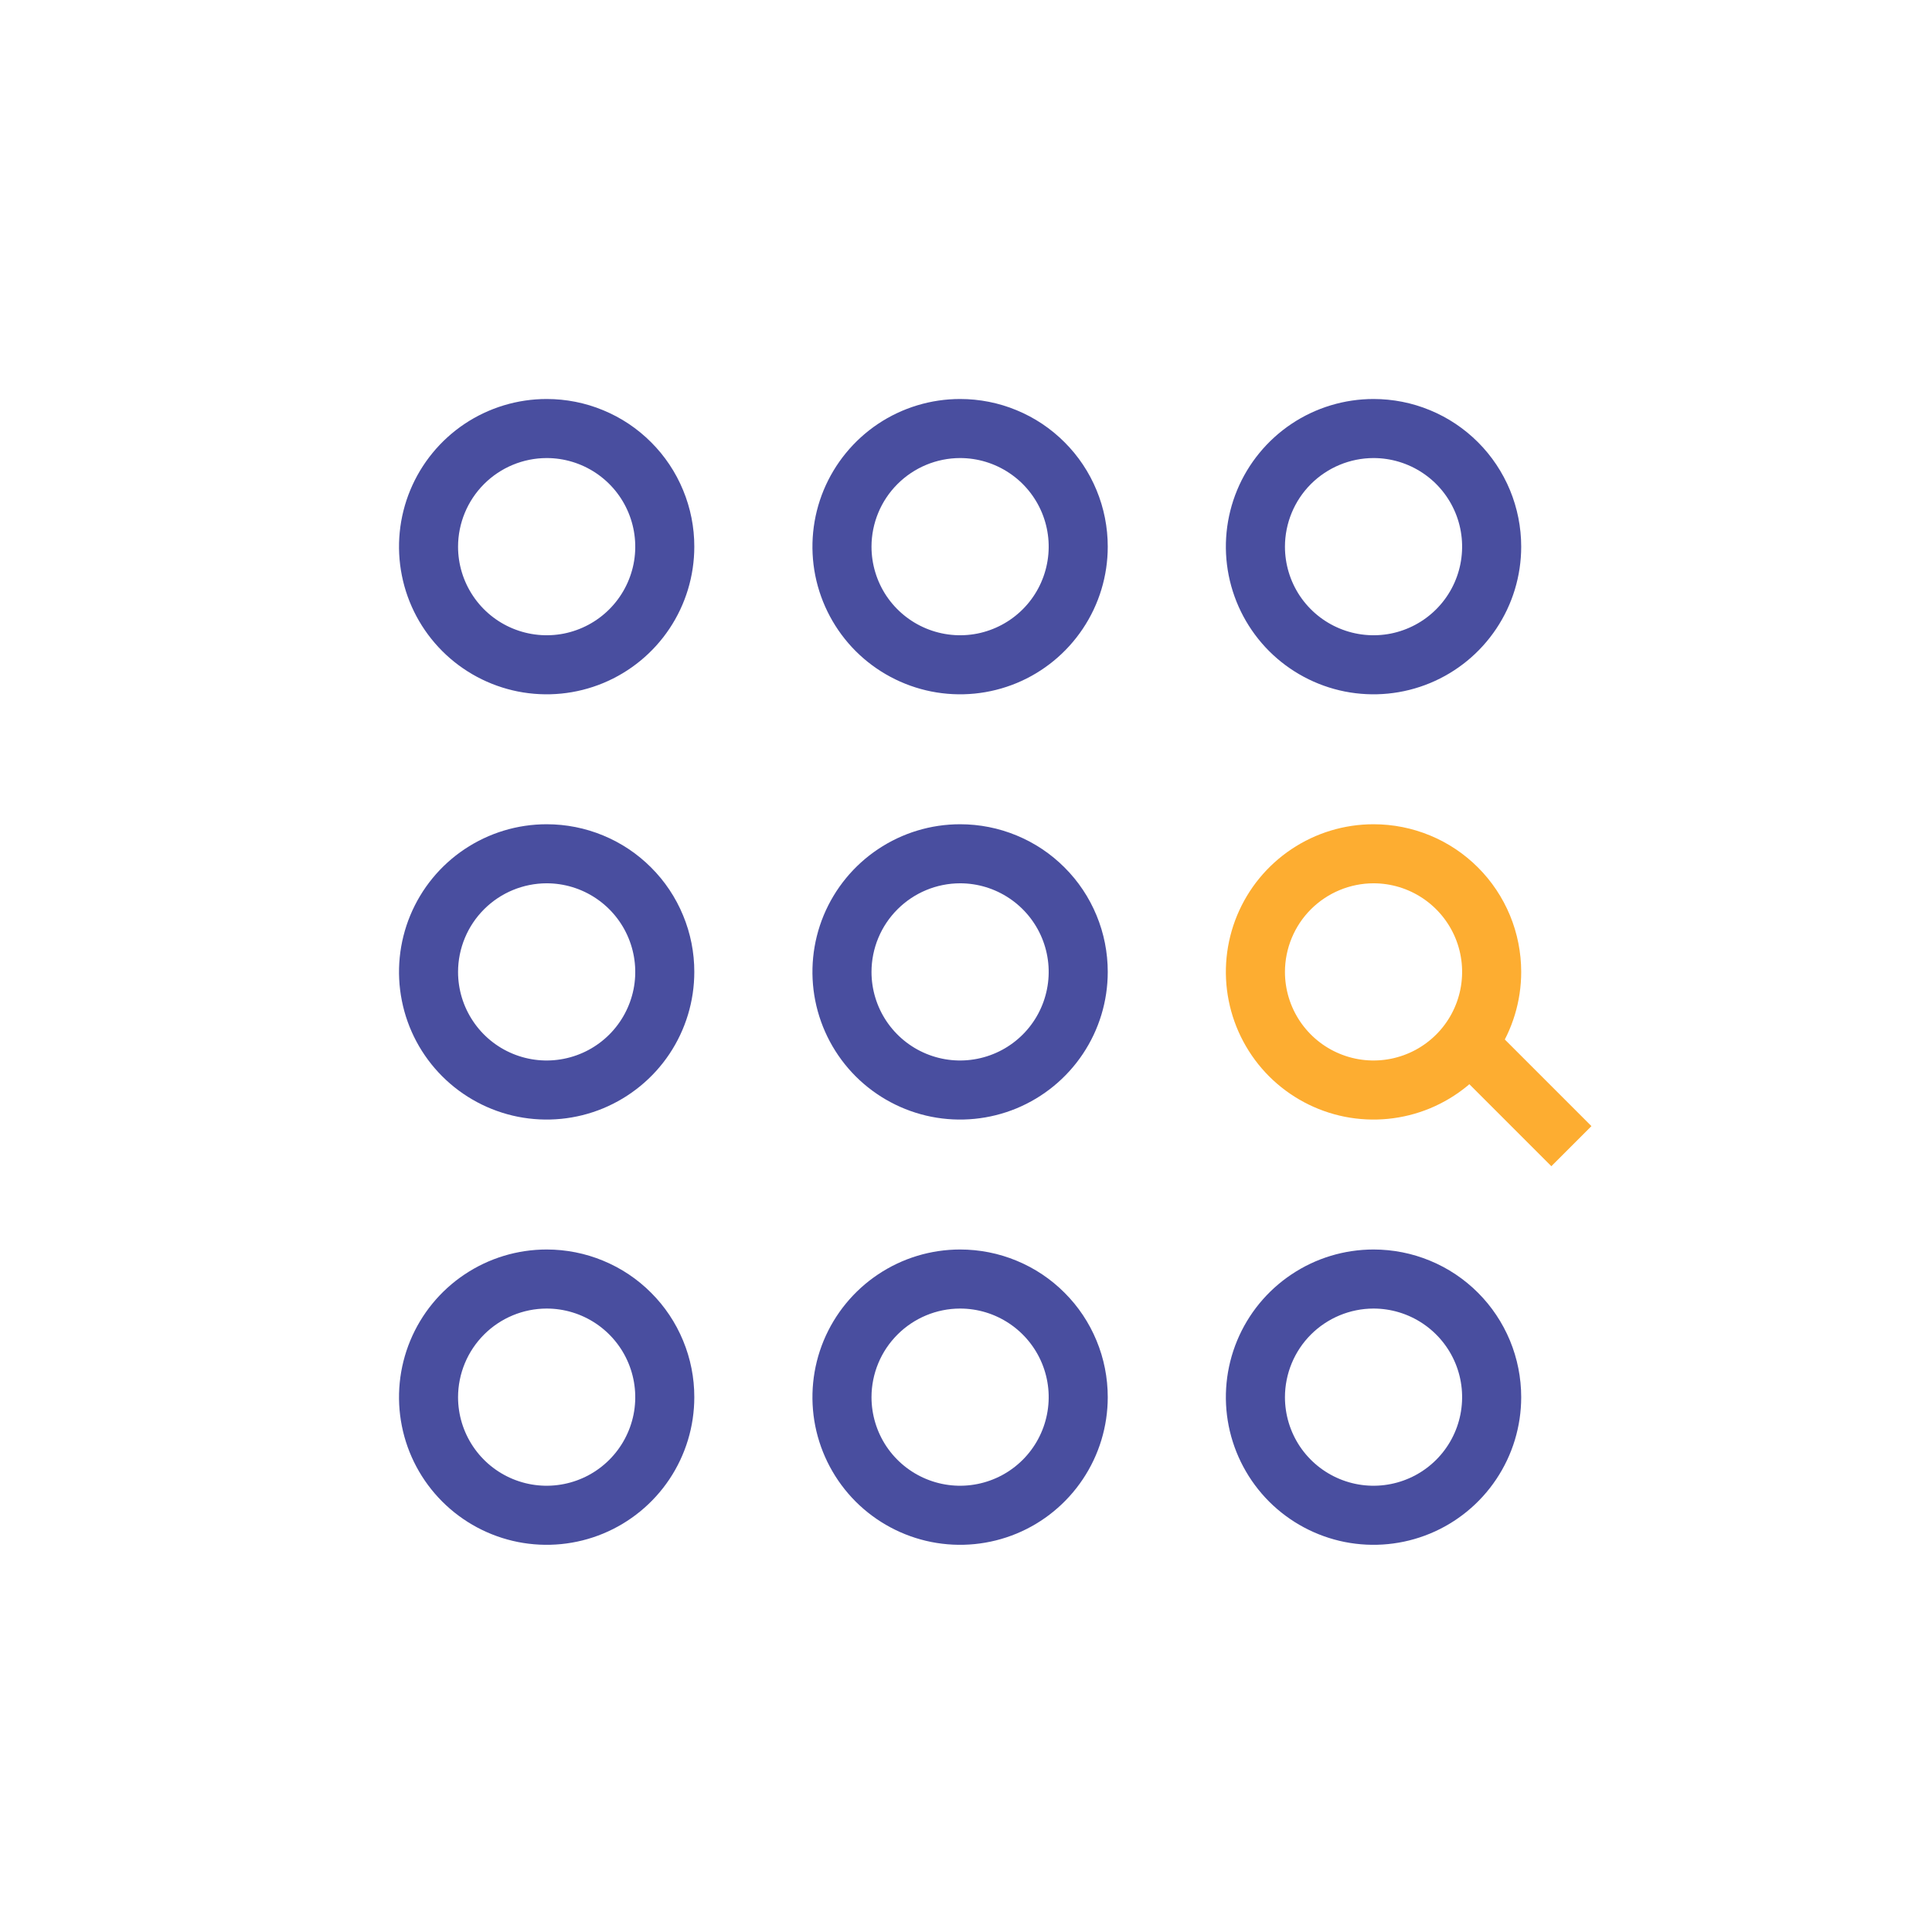 <svg width="46" height="46" viewBox="0 0 46 46" fill="none" xmlns="http://www.w3.org/2000/svg">
<path d="M13.016 10.906C13.433 10.906 13.841 11.03 14.188 11.262C14.534 11.493 14.805 11.823 14.964 12.208C15.124 12.594 15.166 13.018 15.085 13.427C15.003 13.836 14.802 14.212 14.507 14.507C14.212 14.802 13.836 15.003 13.427 15.085C13.018 15.166 12.594 15.124 12.208 14.964C11.823 14.805 11.493 14.534 11.262 14.188C11.03 13.841 10.906 13.433 10.906 13.016C10.907 12.456 11.13 11.92 11.525 11.525C11.92 11.13 12.456 10.907 13.016 10.906ZM13.016 9.5C12.32 9.5 11.641 9.706 11.062 10.092C10.484 10.479 10.034 11.028 9.768 11.67C9.502 12.313 9.432 13.02 9.568 13.701C9.703 14.383 10.038 15.01 10.53 15.502C11.021 15.993 11.648 16.328 12.33 16.464C13.012 16.599 13.719 16.53 14.361 16.264C15.003 15.998 15.553 15.547 15.939 14.969C16.325 14.391 16.531 13.711 16.531 13.016C16.532 12.554 16.441 12.097 16.264 11.67C16.088 11.243 15.829 10.855 15.502 10.529C15.176 10.202 14.788 9.943 14.361 9.767C13.935 9.59 13.477 9.5 13.016 9.5Z" fill="#494E9F"/>
<path d="M22.859 10.906C23.277 10.906 23.684 11.03 24.031 11.262C24.378 11.493 24.648 11.823 24.808 12.208C24.968 12.594 25.01 13.018 24.928 13.427C24.847 13.836 24.646 14.212 24.351 14.507C24.056 14.802 23.68 15.003 23.271 15.085C22.862 15.166 22.438 15.124 22.052 14.964C21.667 14.805 21.337 14.534 21.105 14.188C20.874 13.841 20.75 13.433 20.75 13.016C20.751 12.456 20.973 11.92 21.369 11.525C21.764 11.13 22.3 10.907 22.859 10.906ZM22.859 9.5C22.164 9.5 21.484 9.706 20.906 10.092C20.328 10.479 19.878 11.028 19.611 11.67C19.345 12.313 19.276 13.02 19.411 13.701C19.547 14.383 19.882 15.01 20.373 15.502C20.865 15.993 21.491 16.328 22.174 16.464C22.855 16.599 23.562 16.53 24.205 16.264C24.847 15.998 25.396 15.547 25.782 14.969C26.169 14.391 26.375 13.711 26.375 13.016C26.375 12.554 26.285 12.097 26.108 11.67C25.932 11.243 25.673 10.855 25.346 10.529C25.02 10.202 24.632 9.943 24.205 9.767C23.779 9.59 23.321 9.5 22.859 9.5Z" fill="#494E9F"/>
<path d="M32.703 10.906C33.12 10.906 33.528 11.03 33.875 11.262C34.222 11.493 34.492 11.823 34.652 12.208C34.812 12.594 34.853 13.018 34.772 13.427C34.691 13.836 34.49 14.212 34.195 14.507C33.9 14.802 33.524 15.003 33.115 15.085C32.706 15.166 32.281 15.124 31.896 14.964C31.511 14.805 31.181 14.534 30.949 14.188C30.718 13.841 30.594 13.433 30.594 13.016C30.595 12.456 30.817 11.92 31.212 11.525C31.608 11.13 32.144 10.907 32.703 10.906ZM32.703 9.5C32.008 9.5 31.328 9.706 30.75 10.092C30.172 10.479 29.721 11.028 29.455 11.67C29.189 12.313 29.119 13.02 29.255 13.701C29.391 14.383 29.726 15.01 30.217 15.502C30.709 15.993 31.335 16.328 32.017 16.464C32.699 16.599 33.406 16.53 34.048 16.264C34.691 15.998 35.24 15.547 35.626 14.969C36.013 14.391 36.219 13.711 36.219 13.016C36.219 12.554 36.128 12.097 35.952 11.67C35.775 11.243 35.516 10.855 35.19 10.529C34.863 10.202 34.476 9.943 34.049 9.767C33.622 9.59 33.165 9.5 32.703 9.5Z" fill="#494E9F"/>
<path d="M13.016 21.031C13.433 21.031 13.841 21.155 14.188 21.387C14.534 21.619 14.805 21.948 14.964 22.333C15.124 22.719 15.166 23.143 15.085 23.552C15.003 23.961 14.802 24.337 14.507 24.632C14.212 24.927 13.836 25.128 13.427 25.209C13.018 25.291 12.594 25.249 12.208 25.089C11.823 24.93 11.493 24.659 11.262 24.312C11.03 23.966 10.906 23.558 10.906 23.141C10.907 22.581 11.13 22.045 11.525 21.65C11.92 21.255 12.456 21.032 13.016 21.031ZM13.016 19.625C12.32 19.625 11.641 19.831 11.062 20.218C10.484 20.604 10.034 21.153 9.768 21.795C9.502 22.438 9.432 23.145 9.568 23.826C9.703 24.509 10.038 25.135 10.53 25.627C11.021 26.118 11.648 26.453 12.33 26.589C13.012 26.724 13.719 26.655 14.361 26.389C15.003 26.122 15.553 25.672 15.939 25.094C16.325 24.516 16.531 23.836 16.531 23.141C16.532 22.679 16.441 22.221 16.264 21.795C16.088 21.368 15.829 20.98 15.502 20.654C15.176 20.327 14.788 20.068 14.361 19.892C13.935 19.715 13.477 19.625 13.016 19.625Z" fill="#494E9F"/>
<path d="M22.859 21.031C23.277 21.031 23.684 21.155 24.031 21.387C24.378 21.619 24.648 21.948 24.808 22.333C24.968 22.719 25.01 23.143 24.928 23.552C24.847 23.961 24.646 24.337 24.351 24.632C24.056 24.927 23.68 25.128 23.271 25.209C22.862 25.291 22.438 25.249 22.052 25.089C21.667 24.93 21.337 24.659 21.105 24.312C20.874 23.966 20.75 23.558 20.75 23.141C20.751 22.581 20.973 22.045 21.369 21.65C21.764 21.255 22.3 21.032 22.859 21.031ZM22.859 19.625C22.164 19.625 21.484 19.831 20.906 20.218C20.328 20.604 19.878 21.153 19.611 21.795C19.345 22.438 19.276 23.145 19.411 23.826C19.547 24.509 19.882 25.135 20.373 25.627C20.865 26.118 21.491 26.453 22.174 26.589C22.855 26.724 23.562 26.655 24.205 26.389C24.847 26.122 25.396 25.672 25.782 25.094C26.169 24.516 26.375 23.836 26.375 23.141C26.375 22.679 26.285 22.221 26.108 21.795C25.932 21.368 25.673 20.98 25.346 20.654C25.02 20.327 24.632 20.068 24.205 19.892C23.779 19.715 23.321 19.625 22.859 19.625Z" fill="#494E9F"/>
<path d="M32.703 21.031C33.12 21.031 33.528 21.155 33.875 21.387C34.222 21.619 34.492 21.948 34.652 22.333C34.812 22.719 34.853 23.143 34.772 23.552C34.691 23.961 34.49 24.337 34.195 24.632C33.9 24.927 33.524 25.128 33.115 25.209C32.706 25.291 32.281 25.249 31.896 25.089C31.511 24.93 31.181 24.659 30.949 24.312C30.718 23.966 30.594 23.558 30.594 23.141C30.595 22.581 30.817 22.045 31.212 21.65C31.608 21.255 32.144 21.032 32.703 21.031ZM32.703 19.625C32.008 19.625 31.328 19.831 30.75 20.218C30.172 20.604 29.721 21.153 29.455 21.795C29.189 22.438 29.119 23.145 29.255 23.826C29.391 24.509 29.726 25.135 30.217 25.627C30.709 26.118 31.335 26.453 32.017 26.589C32.699 26.724 33.406 26.655 34.048 26.389C34.691 26.122 35.24 25.672 35.626 25.094C36.013 24.516 36.219 23.836 36.219 23.141C36.219 22.679 36.128 22.221 35.952 21.795C35.775 21.368 35.516 20.98 35.19 20.654C34.863 20.327 34.476 20.068 34.049 19.892C33.622 19.715 33.165 19.625 32.703 19.625Z" fill="#FDAD31"/>
<path d="M13.016 31.156C13.433 31.156 13.841 31.28 14.188 31.512C14.534 31.744 14.805 32.073 14.964 32.458C15.124 32.844 15.166 33.268 15.085 33.677C15.003 34.086 14.802 34.462 14.507 34.757C14.212 35.052 13.836 35.253 13.427 35.334C13.018 35.416 12.594 35.374 12.208 35.214C11.823 35.055 11.493 34.784 11.262 34.438C11.03 34.091 10.906 33.683 10.906 33.266C10.907 32.706 11.13 32.17 11.525 31.775C11.92 31.38 12.456 31.157 13.016 31.156ZM13.016 29.75C12.32 29.75 11.641 29.956 11.062 30.343C10.484 30.729 10.034 31.278 9.768 31.92C9.502 32.563 9.432 33.27 9.568 33.952C9.703 34.633 10.038 35.26 10.53 35.752C11.021 36.243 11.648 36.578 12.33 36.714C13.012 36.849 13.719 36.78 14.361 36.514C15.003 36.248 15.553 35.797 15.939 35.219C16.325 34.641 16.531 33.961 16.531 33.266C16.532 32.804 16.441 32.346 16.264 31.92C16.088 31.493 15.829 31.105 15.502 30.779C15.176 30.452 14.788 30.193 14.361 30.017C13.935 29.84 13.477 29.75 13.016 29.75Z" fill="#494E9F"/>
<path d="M22.859 31.156C23.277 31.156 23.684 31.28 24.031 31.512C24.378 31.744 24.648 32.073 24.808 32.458C24.968 32.844 25.01 33.268 24.928 33.677C24.847 34.086 24.646 34.462 24.351 34.757C24.056 35.052 23.68 35.253 23.271 35.334C22.862 35.416 22.438 35.374 22.052 35.214C21.667 35.055 21.337 34.784 21.105 34.438C20.874 34.091 20.75 33.683 20.75 33.266C20.751 32.706 20.973 32.17 21.369 31.775C21.764 31.38 22.3 31.157 22.859 31.156ZM22.859 29.75C22.164 29.75 21.484 29.956 20.906 30.343C20.328 30.729 19.878 31.278 19.611 31.92C19.345 32.563 19.276 33.27 19.411 33.952C19.547 34.633 19.882 35.26 20.373 35.752C20.865 36.243 21.491 36.578 22.174 36.714C22.855 36.849 23.562 36.78 24.205 36.514C24.847 36.248 25.396 35.797 25.782 35.219C26.169 34.641 26.375 33.961 26.375 33.266C26.375 32.804 26.285 32.346 26.108 31.92C25.932 31.493 25.673 31.105 25.346 30.779C25.02 30.452 24.632 30.193 24.205 30.017C23.779 29.84 23.321 29.75 22.859 29.75Z" fill="#494E9F"/>
<path d="M32.703 31.156C33.12 31.156 33.528 31.28 33.875 31.512C34.222 31.744 34.492 32.073 34.652 32.458C34.812 32.844 34.853 33.268 34.772 33.677C34.691 34.086 34.49 34.462 34.195 34.757C33.9 35.052 33.524 35.253 33.115 35.334C32.706 35.416 32.281 35.374 31.896 35.214C31.511 35.055 31.181 34.784 30.949 34.438C30.718 34.091 30.594 33.683 30.594 33.266C30.595 32.706 30.817 32.17 31.212 31.775C31.608 31.38 32.144 31.157 32.703 31.156ZM32.703 29.75C32.008 29.75 31.328 29.956 30.75 30.343C30.172 30.729 29.721 31.278 29.455 31.92C29.189 32.563 29.119 33.27 29.255 33.952C29.391 34.633 29.726 35.26 30.217 35.752C30.709 36.243 31.335 36.578 32.017 36.714C32.699 36.849 33.406 36.78 34.048 36.514C34.691 36.248 35.24 35.797 35.626 35.219C36.013 34.641 36.219 33.961 36.219 33.266C36.219 32.804 36.128 32.346 35.952 31.92C35.775 31.493 35.516 31.105 35.19 30.779C34.863 30.452 34.476 30.193 34.049 30.017C33.622 29.84 33.165 29.75 32.703 29.75Z" fill="#494E9F"/>
<rect x="34.25" y="25.08" width="1.35" height="3.8" transform="rotate(-45 34.25 25.08)" fill="#FDAD31"/>
</svg>
